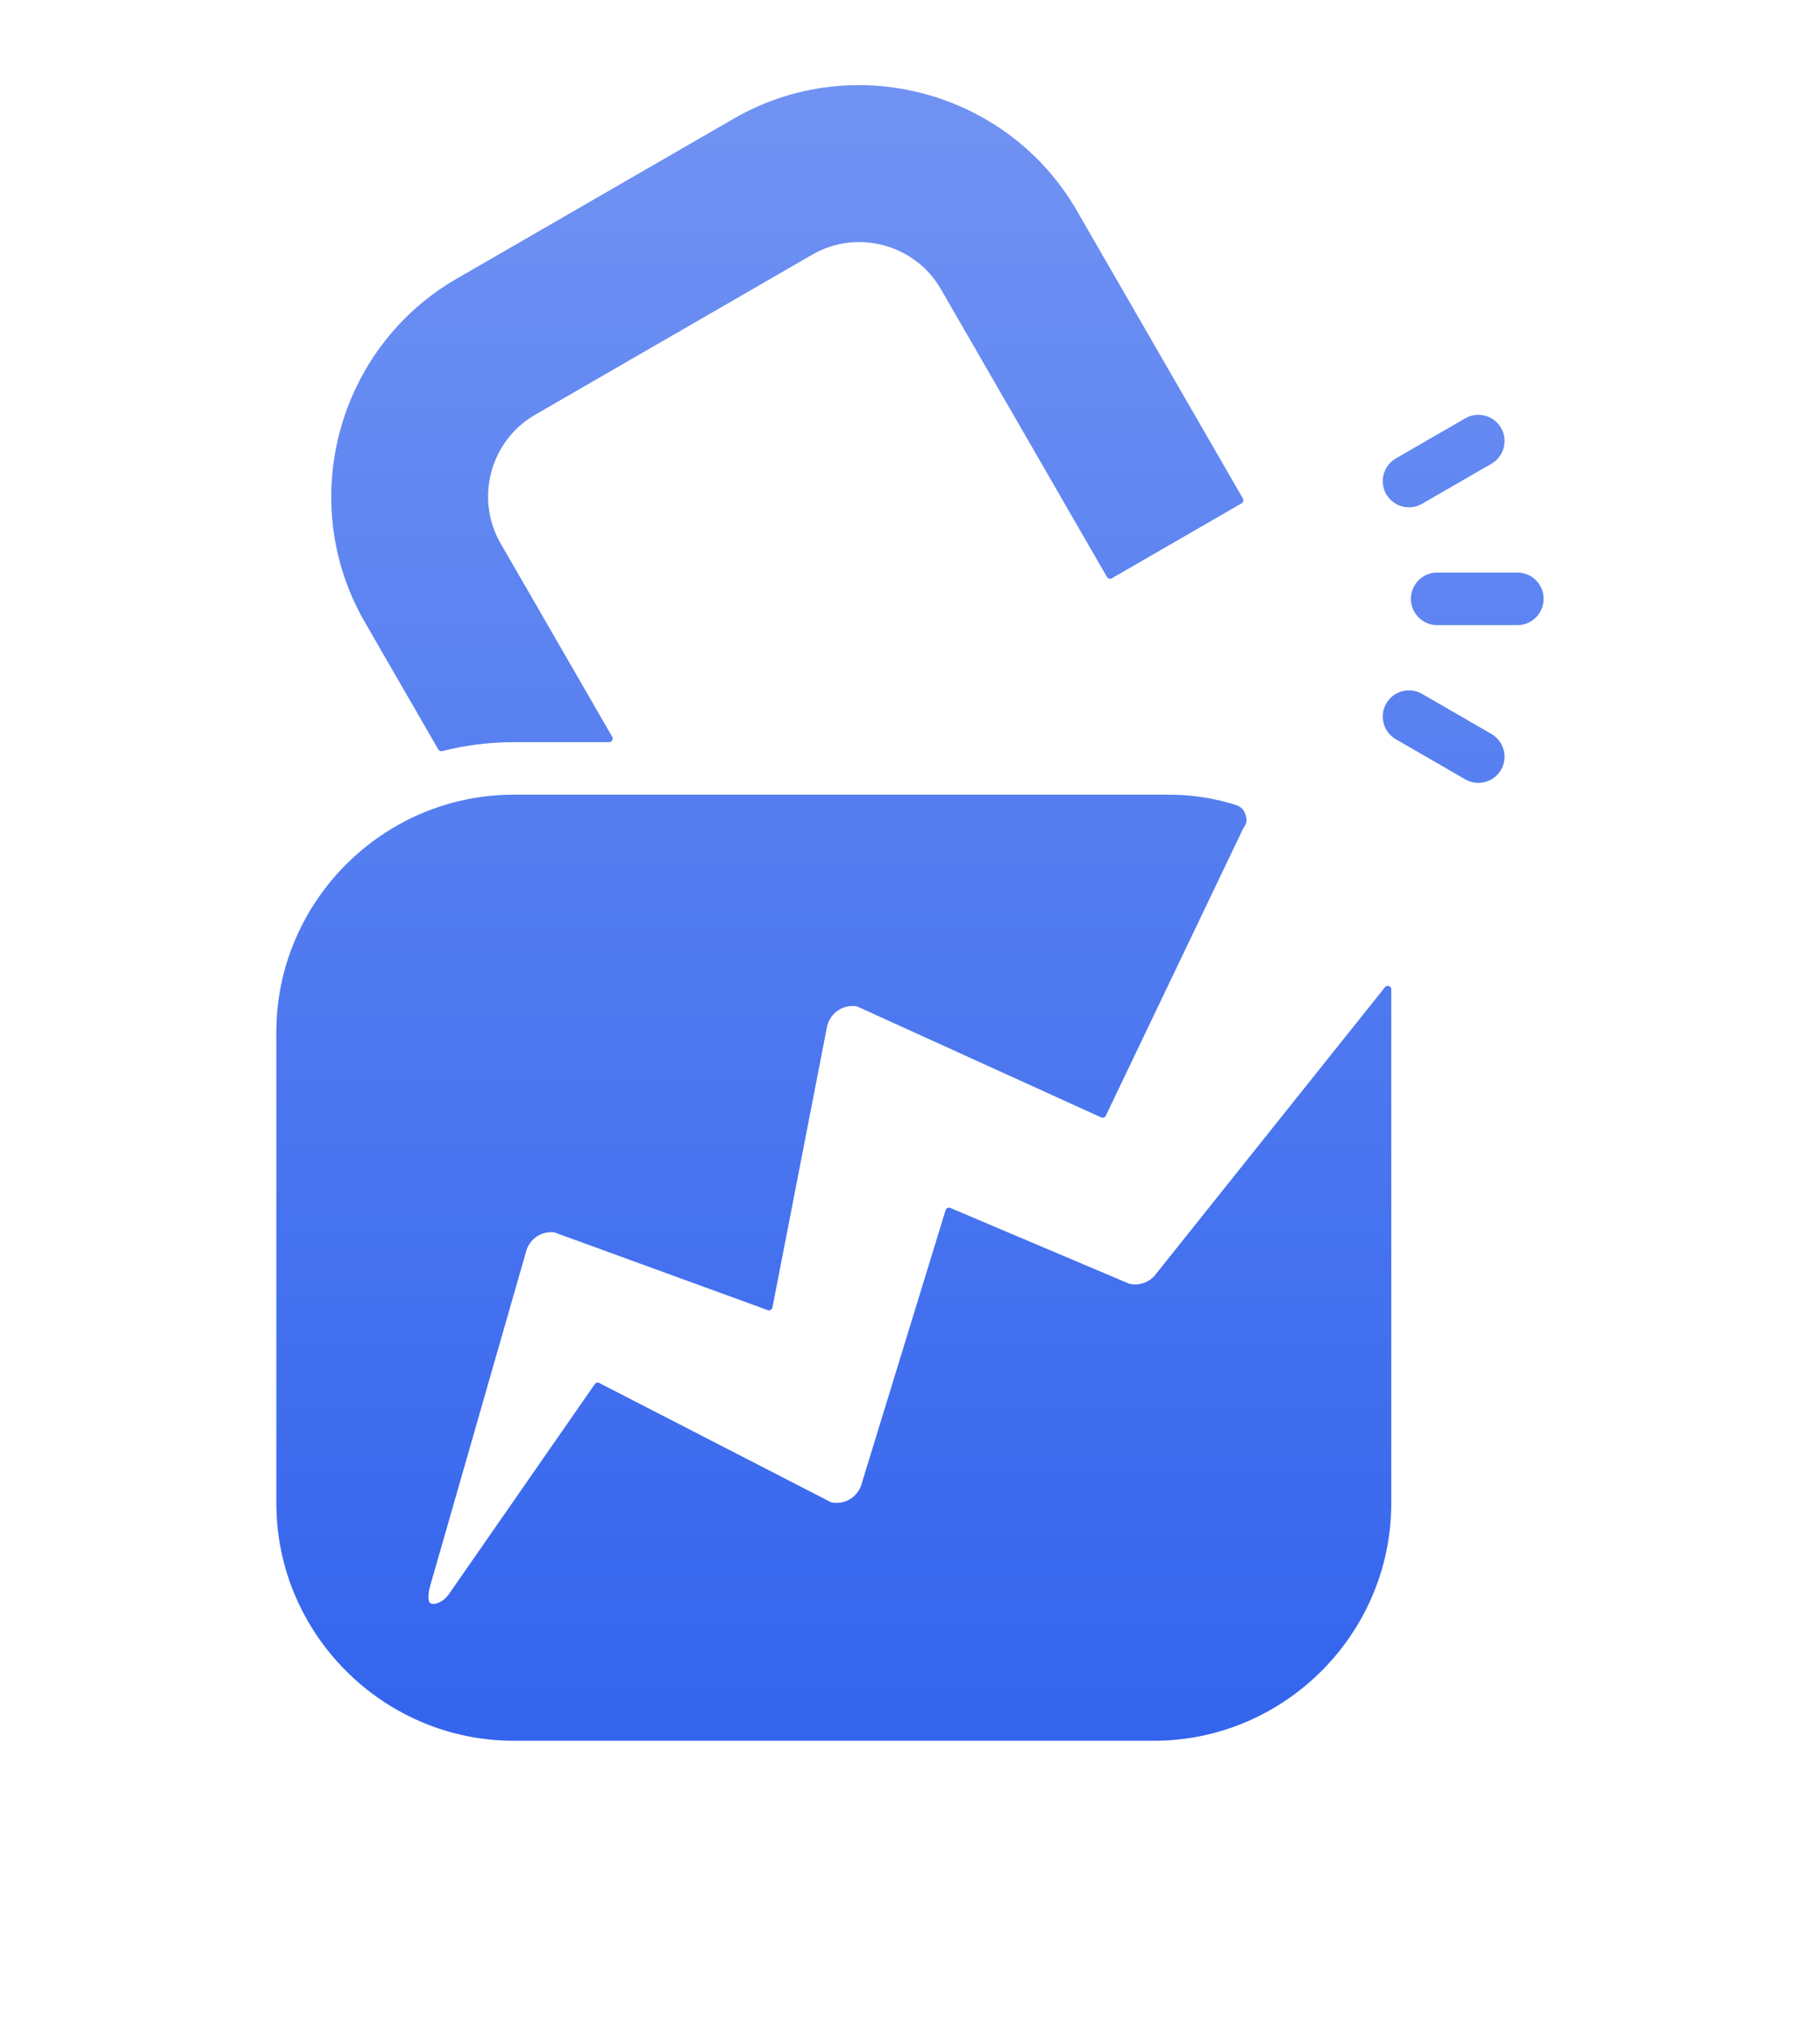 <svg width="44" height="49" viewBox="0 0 44 49" fill="none" xmlns="http://www.w3.org/2000/svg">
<g filter="url(#filter0_dii_5551_49692)">
<path fill-rule="evenodd" clip-rule="evenodd" d="M34.745 15.102C34.395 15.102 34.111 14.818 34.111 14.467C34.111 14.117 34.395 13.833 34.745 13.833H36.683C37.034 13.833 37.318 14.117 37.318 14.467C37.318 14.818 37.034 15.102 36.683 15.102H34.745ZM10.691 18.146C11.244 18.005 11.823 17.93 12.419 17.93H14.727C14.759 17.93 14.785 17.914 14.801 17.887C14.816 17.86 14.816 17.83 14.801 17.803L12.102 13.129C11.476 12.045 11.851 10.646 12.935 10.02L19.638 6.15C20.722 5.524 22.121 5.899 22.747 6.983L26.763 13.939C26.786 13.98 26.838 13.994 26.879 13.97L30.017 12.159C30.057 12.135 30.071 12.083 30.047 12.043L26.031 5.087C24.362 2.196 20.632 1.197 17.741 2.866L11.039 6.735C8.148 8.404 7.149 12.134 8.818 15.025L10.597 18.107C10.616 18.14 10.654 18.156 10.691 18.146ZM12.419 19.2C9.264 19.2 6.681 21.783 6.681 24.938V36.319C6.681 39.474 9.264 42.057 12.419 42.057H27.897C31.052 42.057 33.635 39.474 33.635 36.319V23.903C33.635 23.866 33.613 23.835 33.579 23.823C33.544 23.811 33.507 23.821 33.484 23.85L27.89 30.85L27.889 30.848C27.743 30.994 27.53 31.065 27.314 31.02C27.308 31.019 27.303 31.017 27.298 31.015L22.974 29.184C22.952 29.174 22.928 29.174 22.906 29.185C22.883 29.195 22.868 29.213 22.861 29.237L20.841 35.816C20.841 35.818 20.84 35.819 20.84 35.821C20.763 36.149 20.443 36.36 20.111 36.301C20.102 36.299 20.095 36.297 20.087 36.293L14.488 33.414C14.45 33.394 14.405 33.406 14.38 33.441L10.854 38.513C10.75 38.661 10.586 38.763 10.445 38.75C10.408 38.746 10.379 38.721 10.37 38.685C10.347 38.583 10.361 38.449 10.399 38.317L12.732 30.19L12.732 30.19C12.825 29.925 13.088 29.746 13.379 29.77C13.387 29.77 13.394 29.772 13.402 29.774L18.562 31.653C18.586 31.662 18.61 31.659 18.633 31.647C18.655 31.634 18.669 31.614 18.674 31.589L19.993 24.808C20.061 24.481 20.373 24.262 20.705 24.311C20.713 24.312 20.72 24.314 20.728 24.318L26.622 26.996C26.664 27.015 26.714 26.997 26.733 26.956L30.044 20.037C30.046 20.033 30.047 20.03 30.049 20.027C30.117 19.921 30.163 19.855 30.114 19.691C30.077 19.564 30 19.487 29.872 19.447C29.351 19.282 28.814 19.2 28.261 19.2L12.419 19.2ZM33.748 17.86C33.445 17.686 33.34 17.3 33.514 16.997C33.688 16.694 34.075 16.59 34.378 16.764L36.056 17.733C36.358 17.907 36.463 18.293 36.289 18.596C36.115 18.898 35.728 19.003 35.426 18.829L33.748 17.86ZM34.378 12.171C34.075 12.345 33.688 12.241 33.514 11.938C33.34 11.636 33.445 11.249 33.748 11.075L35.426 10.106C35.728 9.932 36.115 10.037 36.289 10.339C36.463 10.642 36.358 11.029 36.056 11.203L34.378 12.171Z" fill="#3364ED"/>
<path fill-rule="evenodd" clip-rule="evenodd" d="M34.745 15.102C34.395 15.102 34.111 14.818 34.111 14.467C34.111 14.117 34.395 13.833 34.745 13.833H36.683C37.034 13.833 37.318 14.117 37.318 14.467C37.318 14.818 37.034 15.102 36.683 15.102H34.745ZM10.691 18.146C11.244 18.005 11.823 17.93 12.419 17.93H14.727C14.759 17.93 14.785 17.914 14.801 17.887C14.816 17.86 14.816 17.83 14.801 17.803L12.102 13.129C11.476 12.045 11.851 10.646 12.935 10.02L19.638 6.15C20.722 5.524 22.121 5.899 22.747 6.983L26.763 13.939C26.786 13.98 26.838 13.994 26.879 13.97L30.017 12.159C30.057 12.135 30.071 12.083 30.047 12.043L26.031 5.087C24.362 2.196 20.632 1.197 17.741 2.866L11.039 6.735C8.148 8.404 7.149 12.134 8.818 15.025L10.597 18.107C10.616 18.14 10.654 18.156 10.691 18.146ZM12.419 19.2C9.264 19.2 6.681 21.783 6.681 24.938V36.319C6.681 39.474 9.264 42.057 12.419 42.057H27.897C31.052 42.057 33.635 39.474 33.635 36.319V23.903C33.635 23.866 33.613 23.835 33.579 23.823C33.544 23.811 33.507 23.821 33.484 23.85L27.89 30.85L27.889 30.848C27.743 30.994 27.53 31.065 27.314 31.02C27.308 31.019 27.303 31.017 27.298 31.015L22.974 29.184C22.952 29.174 22.928 29.174 22.906 29.185C22.883 29.195 22.868 29.213 22.861 29.237L20.841 35.816C20.841 35.818 20.84 35.819 20.84 35.821C20.763 36.149 20.443 36.36 20.111 36.301C20.102 36.299 20.095 36.297 20.087 36.293L14.488 33.414C14.45 33.394 14.405 33.406 14.38 33.441L10.854 38.513C10.75 38.661 10.586 38.763 10.445 38.75C10.408 38.746 10.379 38.721 10.37 38.685C10.347 38.583 10.361 38.449 10.399 38.317L12.732 30.19L12.732 30.19C12.825 29.925 13.088 29.746 13.379 29.77C13.387 29.77 13.394 29.772 13.402 29.774L18.562 31.653C18.586 31.662 18.61 31.659 18.633 31.647C18.655 31.634 18.669 31.614 18.674 31.589L19.993 24.808C20.061 24.481 20.373 24.262 20.705 24.311C20.713 24.312 20.72 24.314 20.728 24.318L26.622 26.996C26.664 27.015 26.714 26.997 26.733 26.956L30.044 20.037C30.046 20.033 30.047 20.03 30.049 20.027C30.117 19.921 30.163 19.855 30.114 19.691C30.077 19.564 30 19.487 29.872 19.447C29.351 19.282 28.814 19.2 28.261 19.2L12.419 19.2ZM33.748 17.86C33.445 17.686 33.34 17.3 33.514 16.997C33.688 16.694 34.075 16.59 34.378 16.764L36.056 17.733C36.358 17.907 36.463 18.293 36.289 18.596C36.115 18.898 35.728 19.003 35.426 18.829L33.748 17.86ZM34.378 12.171C34.075 12.345 33.688 12.241 33.514 11.938C33.34 11.636 33.445 11.249 33.748 11.075L35.426 10.106C35.728 9.932 36.115 10.037 36.289 10.339C36.463 10.642 36.358 11.029 36.056 11.203L34.378 12.171Z" fill="url(#paint0_linear_5551_49692)"/>
</g>
<defs>
<filter id="filter0_dii_5551_49692" x="-4.343" y="-4.514" width="52.686" height="55.2" filterUnits="userSpaceOnUse" color-interpolation-filters="sRGB">
<feFlood flood-opacity="0" result="BackgroundImageFix"/>
<feColorMatrix in="SourceAlpha" type="matrix" values="0 0 0 0 0 0 0 0 0 0 0 0 0 0 0 0 0 0 127 0" result="hardAlpha"/>
<feOffset dy="2.286"/>
<feGaussianBlur stdDeviation="2.171"/>
<feComposite in2="hardAlpha" operator="out"/>
<feColorMatrix type="matrix" values="0 0 0 0 0.2 0 0 0 0 0.392 0 0 0 0 0.929 0 0 0 0.24 0"/>
<feBlend mode="multiply" in2="BackgroundImageFix" result="effect1_dropShadow_5551_49692"/>
<feBlend mode="normal" in="SourceGraphic" in2="effect1_dropShadow_5551_49692" result="shape"/>
<feColorMatrix in="SourceAlpha" type="matrix" values="0 0 0 0 0 0 0 0 0 0 0 0 0 0 0 0 0 0 127 0" result="hardAlpha"/>
<feOffset dy="2.286"/>
<feGaussianBlur stdDeviation="2.286"/>
<feComposite in2="hardAlpha" operator="arithmetic" k2="-1" k3="1"/>
<feColorMatrix type="matrix" values="0 0 0 0 1 0 0 0 0 1 0 0 0 0 1 0 0 0 0.32 0"/>
<feBlend mode="overlay" in2="shape" result="effect2_innerShadow_5551_49692"/>
<feColorMatrix in="SourceAlpha" type="matrix" values="0 0 0 0 0 0 0 0 0 0 0 0 0 0 0 0 0 0 127 0" result="hardAlpha"/>
<feOffset dy="-4.571"/>
<feGaussianBlur stdDeviation="2.286"/>
<feComposite in2="hardAlpha" operator="arithmetic" k2="-1" k3="1"/>
<feColorMatrix type="matrix" values="0 0 0 0 0 0 0 0 0 0 0 0 0 0 0 0 0 0 0.16 0"/>
<feBlend mode="overlay" in2="effect2_innerShadow_5551_49692" result="effect3_innerShadow_5551_49692"/>
</filter>
<linearGradient id="paint0_linear_5551_49692" x1="21.999" y1="42.057" x2="21.999" y2="2.057" gradientUnits="userSpaceOnUse">
<stop stop-color="white" stop-opacity="0"/>
<stop offset="1" stop-color="white" stop-opacity="0.3"/>
</linearGradient>
</defs>
</svg>
